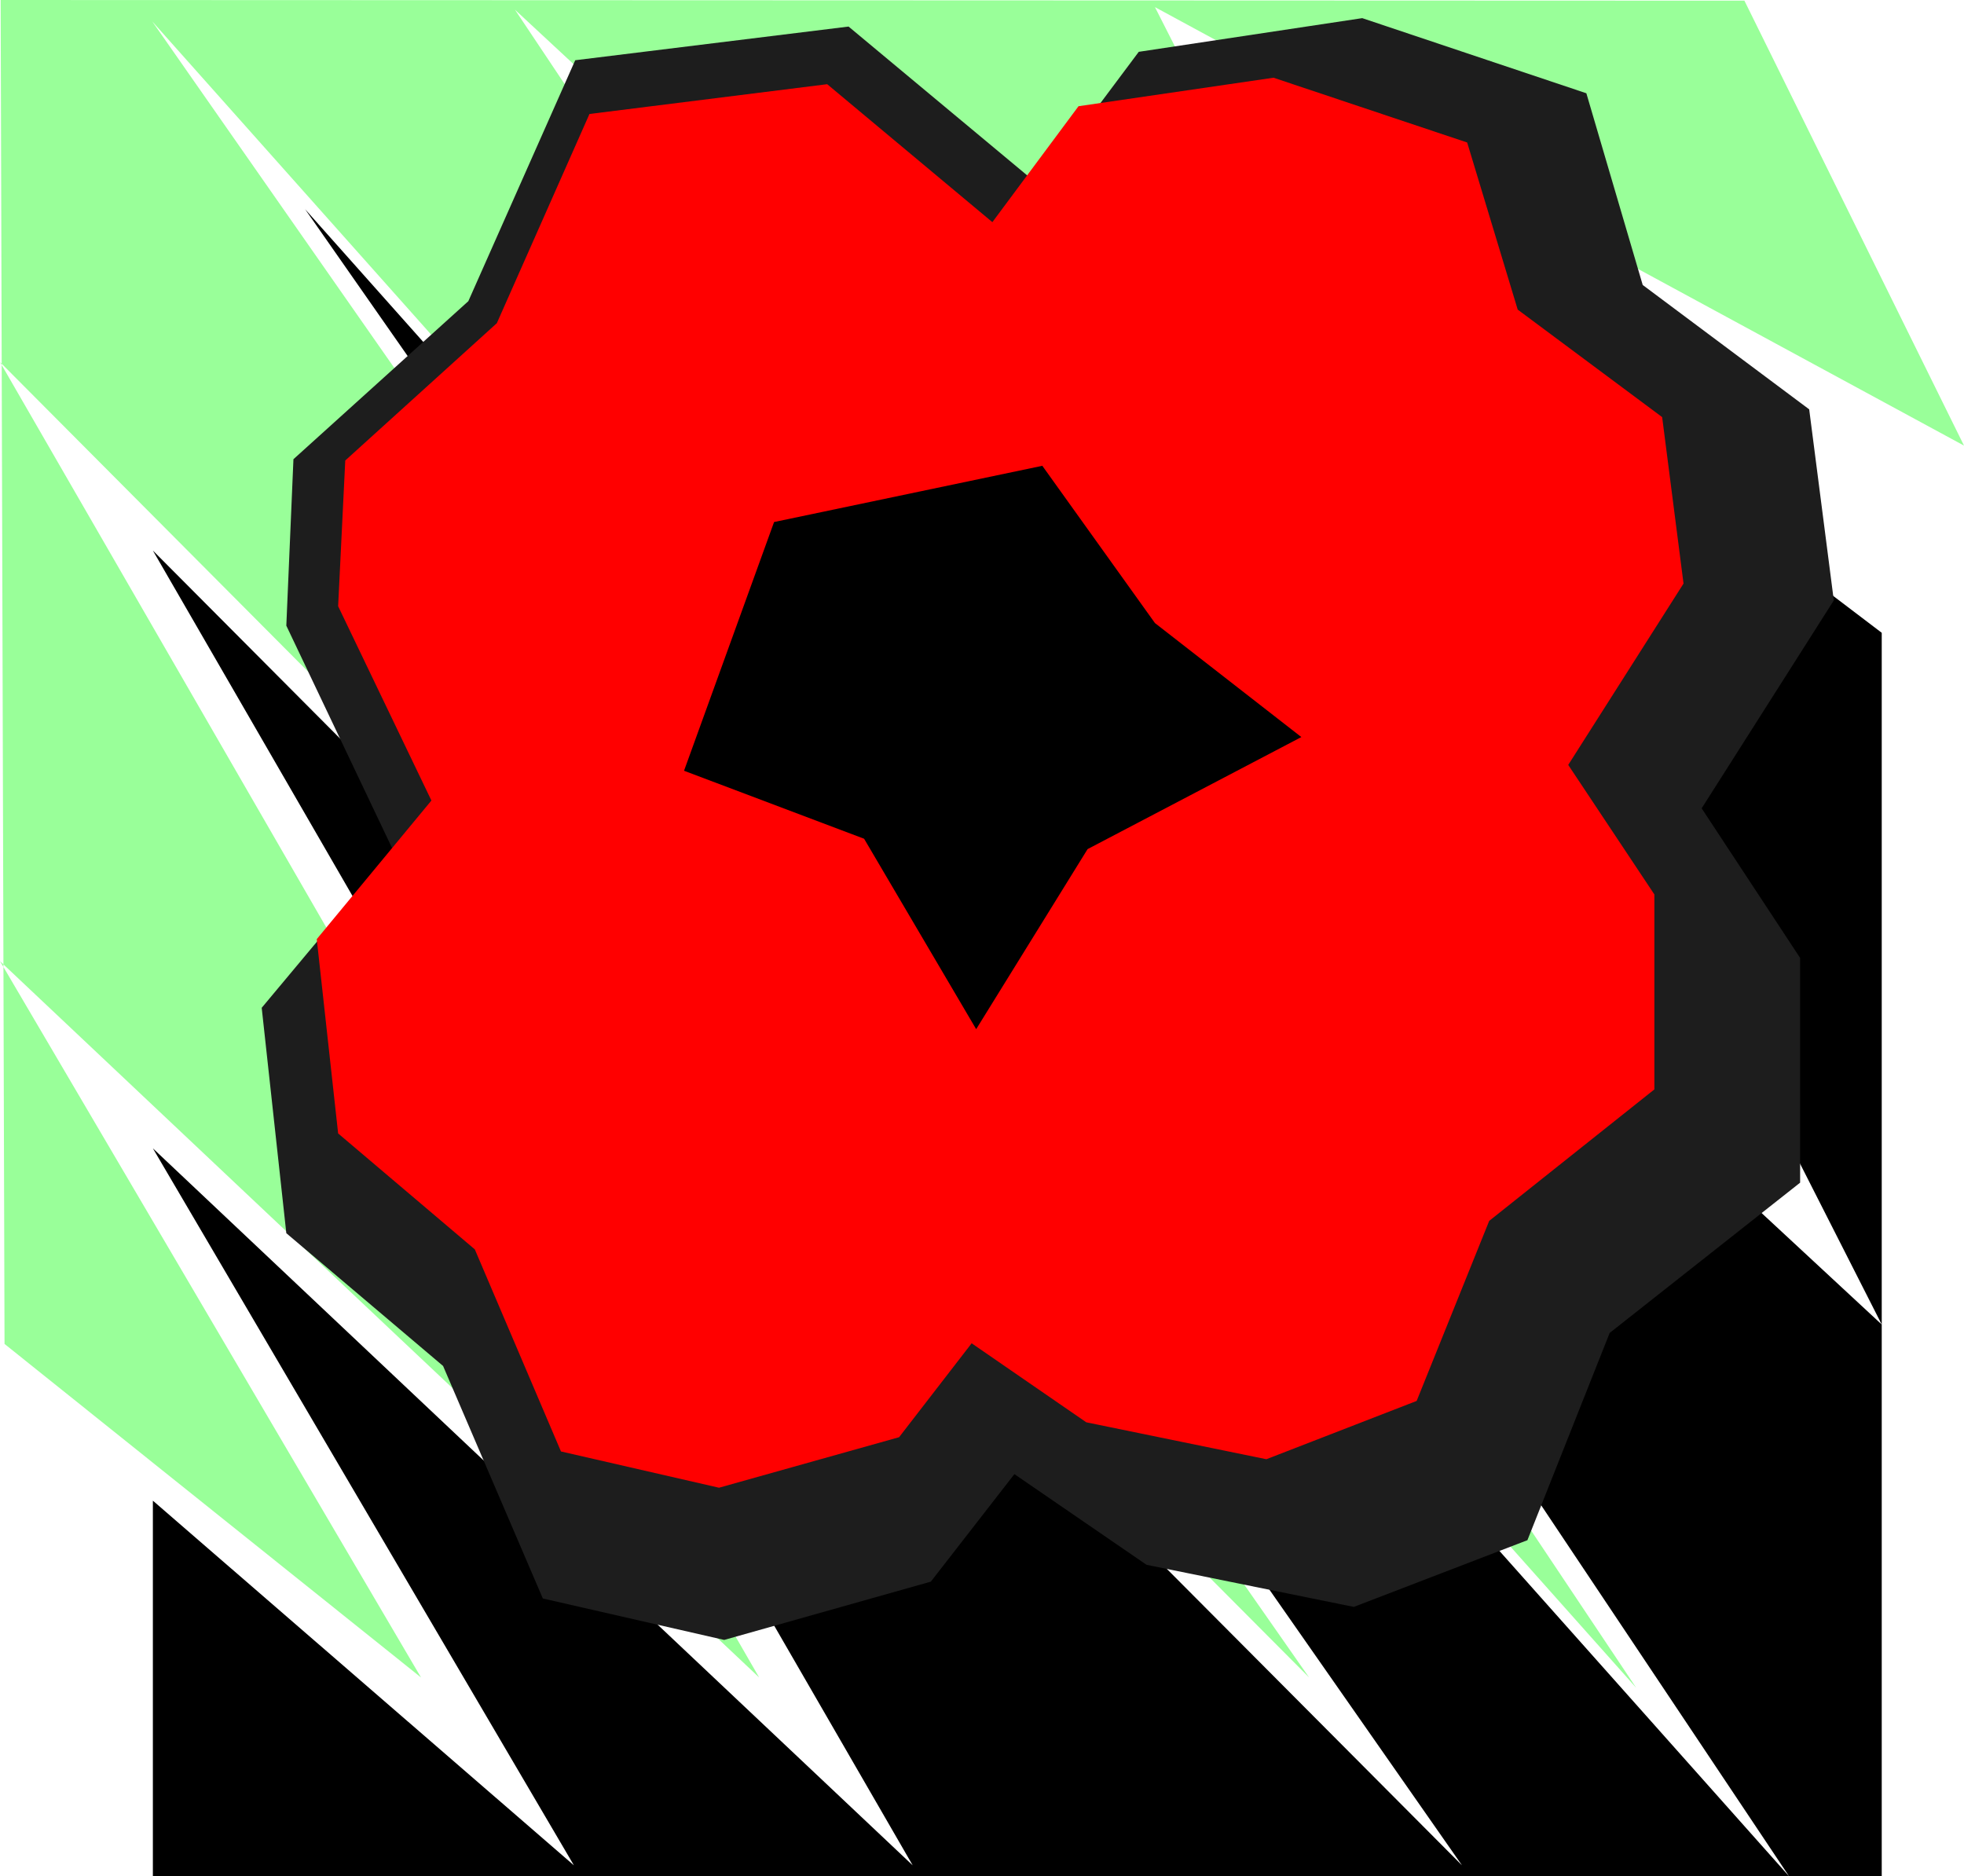 <?xml version="1.0" encoding="UTF-8" standalone="no"?>
<svg
   version="1.0"
   width="129.638mm"
   height="123.852mm"
   id="svg5"
   sodipodi:docname="Abstract 1.wmf"
   xmlns:inkscape="http://www.inkscape.org/namespaces/inkscape"
   xmlns:sodipodi="http://sodipodi.sourceforge.net/DTD/sodipodi-0.dtd"
   xmlns="http://www.w3.org/2000/svg"
   xmlns:svg="http://www.w3.org/2000/svg">
  <sodipodi:namedview
     id="namedview5"
     pagecolor="#ffffff"
     bordercolor="#000000"
     borderopacity="0.25"
     inkscape:showpageshadow="2"
     inkscape:pageopacity="0.0"
     inkscape:pagecheckerboard="0"
     inkscape:deskcolor="#d1d1d1"
     inkscape:document-units="mm" />
  <defs
     id="defs1">
    <pattern
       id="WMFhbasepattern"
       patternUnits="userSpaceOnUse"
       width="6"
       height="6"
       x="0"
       y="0" />
  </defs>
  <path
     style="fill:#000000;fill-opacity:1;fill-rule:evenodd;stroke:none"
     d="M 38.138,374.385 143.177,465.356 38.138,286.485 227.694,465.356 38.138,137.345 364.731,465.356 76.114,52.191 446.339,468.103 166.609,49.444 469.447,330.435 326.755,49.444 469.447,157.866 v 310.237 H 38.138 v -93.556 0 z"
     id="path1" />
  <path
     style="fill:#99ff99;fill-opacity:1;fill-rule:evenodd;stroke:none"
     d="M 1.131,335.283 105.04,418.497 0,239.788 189.395,418.497 0,90.324 326.593,418.497 37.976,5.332 408.201,421.083 128.472,2.424 431.31,283.738 288.132,1.777 489.971,111.168 435.188,0.162 0.162,0 Z"
     id="path2" />
  <path
     style="fill:#1d1d1d;fill-opacity:1;fill-rule:evenodd;stroke:none"
     d="m 395.758,23.268 14.059,47.828 41.531,31.024 6.141,47.667 -32.966,51.868 24.563,37.325 v 56.069 l -47.51,37.487 -20.523,51.706 -43.309,16.643 -51.712,-10.503 -32.966,-22.621 -20.846,26.823 -51.55,14.542 -45.248,-10.341 -24.886,-58.008 -39.107,-33.124 -6.141,-56.231 32.805,-39.264 -26.664,-56.069 1.778,-41.527 43.632,-39.426 26.664,-60.108 68.195,-8.402 47.51,39.588 24.886,-33.286 55.752,-8.402 z"
     id="path3" />
  <path
     style="fill:#ff0000;fill-opacity:1;fill-rule:evenodd;stroke:none"
     d="m 366.024,35.548 12.605,41.688 36.037,26.823 5.333,41.527 -28.765,45.243 21.493,32.316 v 48.636 l -41.208,32.801 -18.099,44.92 -37.491,14.542 -44.925,-9.21 -28.603,-19.713 -18.099,23.429 -44.925,12.603 -39.43,-9.049 -21.493,-50.414 -34.098,-28.923 -5.333,-48.475 28.603,-34.579 -23.27,-48.475 1.778,-36.356 37.814,-34.255 23.109,-52.191 59.307,-7.433 41.208,34.417 21.493,-28.923 48.642,-7.11 z"
     id="path4" />
  <path
     style="fill:#000000;fill-opacity:1;fill-rule:evenodd;stroke:none"
     d="m 260.014,116.177 28.118,39.264 36.522,28.438 -53.328,27.954 -27.795,44.92 -27.957,-47.505 -44.925,-16.966 22.462,-62.047 67.064,-14.058 v 0 z"
     id="path5" />
</svg>
